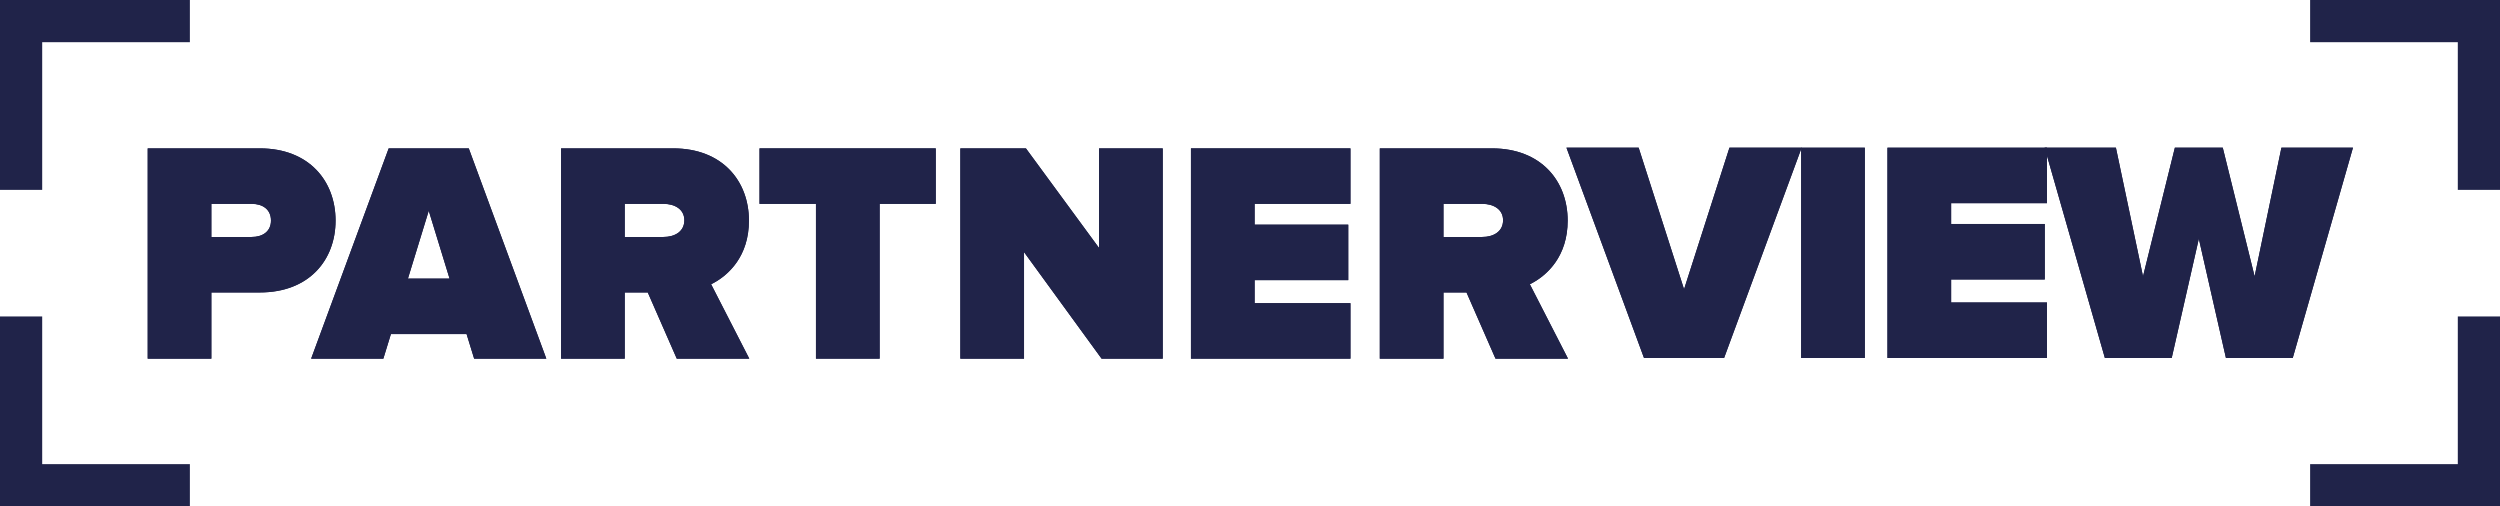 <svg width="474" height="96" viewBox="0 0 474 96" fill="none" xmlns="http://www.w3.org/2000/svg">
<path d="M28.002 68V28.131H49.28C58.604 28.131 63.624 34.347 63.624 41.821C63.624 49.295 58.604 55.448 49.28 55.448H40.075V68H28.002ZM51.375 41.821C51.375 39.669 49.758 38.65 47.726 38.65H40.075V44.929H47.726C49.758 44.929 51.375 43.91 51.375 41.821Z" fill="#202349"/>
<path fill-rule="evenodd" clip-rule="evenodd" d="M40.075 55.448H49.28C58.604 55.448 63.624 49.295 63.624 41.821C63.624 34.347 58.604 28.131 49.28 28.131H28.002V68H40.075V55.448ZM39.506 67.431V54.879H49.28C53.812 54.879 57.243 53.387 59.542 51.039C61.844 48.687 63.055 45.431 63.055 41.821C63.055 38.211 61.844 34.938 59.541 32.57C57.241 30.206 53.81 28.7 49.28 28.7H28.571V67.431H39.506ZM39.506 38.081H47.726C48.829 38.081 49.879 38.357 50.667 38.983C51.472 39.624 51.944 40.587 51.944 41.821C51.944 43.029 51.468 43.976 50.663 44.606C49.877 45.222 48.829 45.498 47.726 45.498H39.506V38.081ZM47.726 44.929C49.758 44.929 51.375 43.91 51.375 41.821C51.375 39.669 49.758 38.65 47.726 38.65H40.075V44.929H47.726Z" fill="#202349"/>
<path d="M89.897 68L88.462 63.338H74.118L72.683 68H58.993L73.696 28.131H88.878L103.581 68H89.891H89.897ZM81.29 39.965L77.345 52.819H85.235L81.29 39.965Z" fill="#202349"/>
<path fill-rule="evenodd" clip-rule="evenodd" d="M89.897 68H103.581L88.878 28.131H73.696L58.993 68H72.683L74.118 63.338H88.462L89.897 68ZM90.317 67.431H102.764L88.481 28.7H74.093L59.81 67.431H72.263L73.697 62.769H88.883L90.317 67.431ZM81.29 38.025L86.005 53.388H76.575L81.29 38.025ZM77.345 52.819H85.235L81.29 39.965L77.345 52.819Z" fill="#202349"/>
<path d="M128.315 68L122.816 55.448H118.45V68H106.377V28.131H127.655C136.979 28.131 141.999 34.347 141.999 41.821C141.999 48.697 137.992 52.34 134.827 53.894L142.062 68H128.315ZM129.75 41.758C129.75 39.607 127.837 38.65 125.805 38.65H118.45V44.929H125.805C127.837 44.929 129.75 43.973 129.75 41.758Z" fill="#202349"/>
<path fill-rule="evenodd" clip-rule="evenodd" d="M122.816 55.448L128.315 68H142.062L134.827 53.894C134.956 53.831 135.086 53.765 135.217 53.694C138.311 52.039 141.999 48.418 141.999 41.821C141.999 34.347 136.979 28.131 127.655 28.131H106.377V68H118.45V55.448H122.816ZM117.881 67.431V54.879H123.188L128.687 67.431H141.13L134.056 53.639L134.576 53.383C137.598 51.9 141.43 48.428 141.43 41.821C141.43 38.211 140.219 34.938 137.916 32.57C135.616 30.206 132.185 28.7 127.655 28.7H106.946V67.431H117.881ZM117.881 38.081H125.805C126.899 38.081 128.009 38.337 128.864 38.93C129.741 39.538 130.319 40.486 130.319 41.758C130.319 43.056 129.746 44.02 128.867 44.639C128.011 45.242 126.899 45.498 125.805 45.498H117.881V38.081ZM125.805 44.929C127.837 44.929 129.75 43.973 129.75 41.758C129.75 39.607 127.837 38.65 125.805 38.65H118.45V44.929H125.805Z" fill="#202349"/>
<path d="M154.705 68V38.65H144.004V28.131H177.418V38.65H166.779V68H154.705Z" fill="#202349"/>
<path fill-rule="evenodd" clip-rule="evenodd" d="M166.779 38.65H177.418V28.131H144.004V38.65H154.705V68H166.779V38.65ZM166.21 67.431V38.081H176.849V28.7H144.573V38.081H155.275V67.431H166.21Z" fill="#202349"/>
<path d="M208.859 68L194.155 47.798V68H182.082V28.131H194.514L208.381 47.018V28.131H220.454V68H208.859Z" fill="#202349"/>
<path fill-rule="evenodd" clip-rule="evenodd" d="M194.514 28.131H182.082V68H194.155V47.798L208.859 68H220.454V28.131H208.381V47.018L194.514 28.131ZM208.95 28.7V48.755L194.226 28.7H182.651V67.431H193.586V46.048L209.148 67.431H219.885V28.7H208.95Z" fill="#202349"/>
<path d="M225.803 68V28.131H256.046V38.65H237.876V42.595H255.631V53.114H237.876V57.48H256.046V68H225.803Z" fill="#202349"/>
<path fill-rule="evenodd" clip-rule="evenodd" d="M237.876 57.48V53.114H255.631V42.595H237.876V38.65H256.046V28.131H225.803V68H256.046V57.48H237.876ZM255.477 58.05H237.307V52.545H255.061V43.164H237.307V38.081H255.477V28.7H226.372V67.431H255.477V58.05Z" fill="#202349"/>
<path d="M283.547 68L278.048 55.448H273.682V68H261.608V28.131H282.886C292.21 28.131 297.231 34.347 297.231 41.821C297.231 48.697 293.224 52.34 290.059 53.894L297.294 68H283.547ZM284.981 41.758C284.981 39.607 283.068 38.65 281.036 38.65H273.682V44.929H281.036C283.068 44.929 284.981 43.973 284.981 41.758Z" fill="#202349"/>
<path fill-rule="evenodd" clip-rule="evenodd" d="M278.048 55.448L283.547 68H297.294L290.059 53.894C290.187 53.831 290.317 53.765 290.448 53.694C293.543 52.039 297.231 48.418 297.231 41.821C297.231 34.347 292.21 28.131 282.886 28.131H261.608V68H273.682V55.448H278.048ZM273.113 67.431V54.879H278.42L283.919 67.431H296.362L289.288 53.639L289.808 53.383C292.829 51.9 296.662 48.428 296.662 41.821C296.662 38.211 295.451 34.938 293.147 32.57C290.848 30.206 287.416 28.7 282.886 28.7H262.178V67.431H273.113ZM273.113 38.081H281.036C282.131 38.081 283.241 38.337 284.095 38.93C284.972 39.538 285.55 40.486 285.55 41.758C285.55 43.056 284.978 44.02 284.099 44.639C283.243 45.242 282.131 45.498 281.036 45.498H273.113V38.081ZM281.036 44.929C283.068 44.929 284.981 43.973 284.981 41.758C284.981 39.607 283.068 38.65 281.036 38.65H273.682V44.929H281.036Z" fill="#202349"/>
<path d="M311.703 67.872L297 28.002H310.688L319.296 54.84L327.903 28.002H341.592L326.888 67.872H311.706H311.703Z" fill="#202349"/>
<path fill-rule="evenodd" clip-rule="evenodd" d="M310.688 28.002H297L311.703 67.872H326.888L341.592 28.002H327.903L319.296 54.84L310.688 28.002ZM328.076 28.238L319.296 55.613L310.516 28.238H297.339L311.868 67.636H326.724L341.253 28.238H328.076Z" fill="#202349"/>
<path d="M341.498 67.872V28.002H353.571V67.872H341.498Z" fill="#202349"/>
<path fill-rule="evenodd" clip-rule="evenodd" d="M341.734 28.238V67.636H353.335V28.238H341.734ZM341.498 67.872H353.571V28.002H341.498V67.872Z" fill="#202349"/>
<path d="M357.862 67.872V28.002H388.107V38.522H369.936V42.467H387.689V52.987H369.936V57.35H388.107V67.87H357.862V67.872Z" fill="#202349"/>
<path fill-rule="evenodd" clip-rule="evenodd" d="M369.936 57.35V52.987H387.689V42.467H369.936V38.522H388.107V28.002H357.862V67.87H388.107V57.35H369.936ZM387.871 57.586H369.7V52.751H387.453V42.703H369.7V38.286H387.871V28.238H358.098V67.633H387.871V57.586Z" fill="#202349"/>
<path d="M422.037 67.872L416.898 45.276L411.758 67.872H399.085L387.668 28.002H401.177L406.316 52.389L412.353 28.002H421.438L427.474 52.389L432.555 28.002H446.123L434.705 67.872H422.032H422.037Z" fill="#202349"/>
<path fill-rule="evenodd" clip-rule="evenodd" d="M422.037 67.872H434.705L446.123 28.002H432.555L427.474 52.389L421.438 28.002H412.353L406.316 52.389L401.177 28.002H387.668L399.085 67.872H411.758L416.898 45.276L422.037 67.872ZM422.226 67.636H434.528L445.809 28.238H432.747L427.705 52.438L427.245 52.446L421.253 28.238H412.538L406.545 52.446L406.085 52.438L400.985 28.238H387.981L399.263 67.636H411.57L416.667 45.224H417.128L422.226 67.636Z" fill="#202349"/>
<path fill-rule="evenodd" clip-rule="evenodd" d="M466 8L466 36L474 36L474 1.52588e-05L438 1.21116e-05L438 8L466 8Z" fill="#202349"/>
<path fill-rule="evenodd" clip-rule="evenodd" d="M466 88L438 88L438 96L474 96L474 60L466 60L466 88Z" fill="#202349"/>
<path fill-rule="evenodd" clip-rule="evenodd" d="M8 88L8 60L0 60L-6.29444e-06 96L36 96L36 88L8 88Z" fill="#202349"/>
<path fill-rule="evenodd" clip-rule="evenodd" d="M8 8L36 8L36 0L1.52588e-05 -7.75628e-06L7.27044e-06 36L8 36L8 8Z" fill="#202349"/>
</svg>
